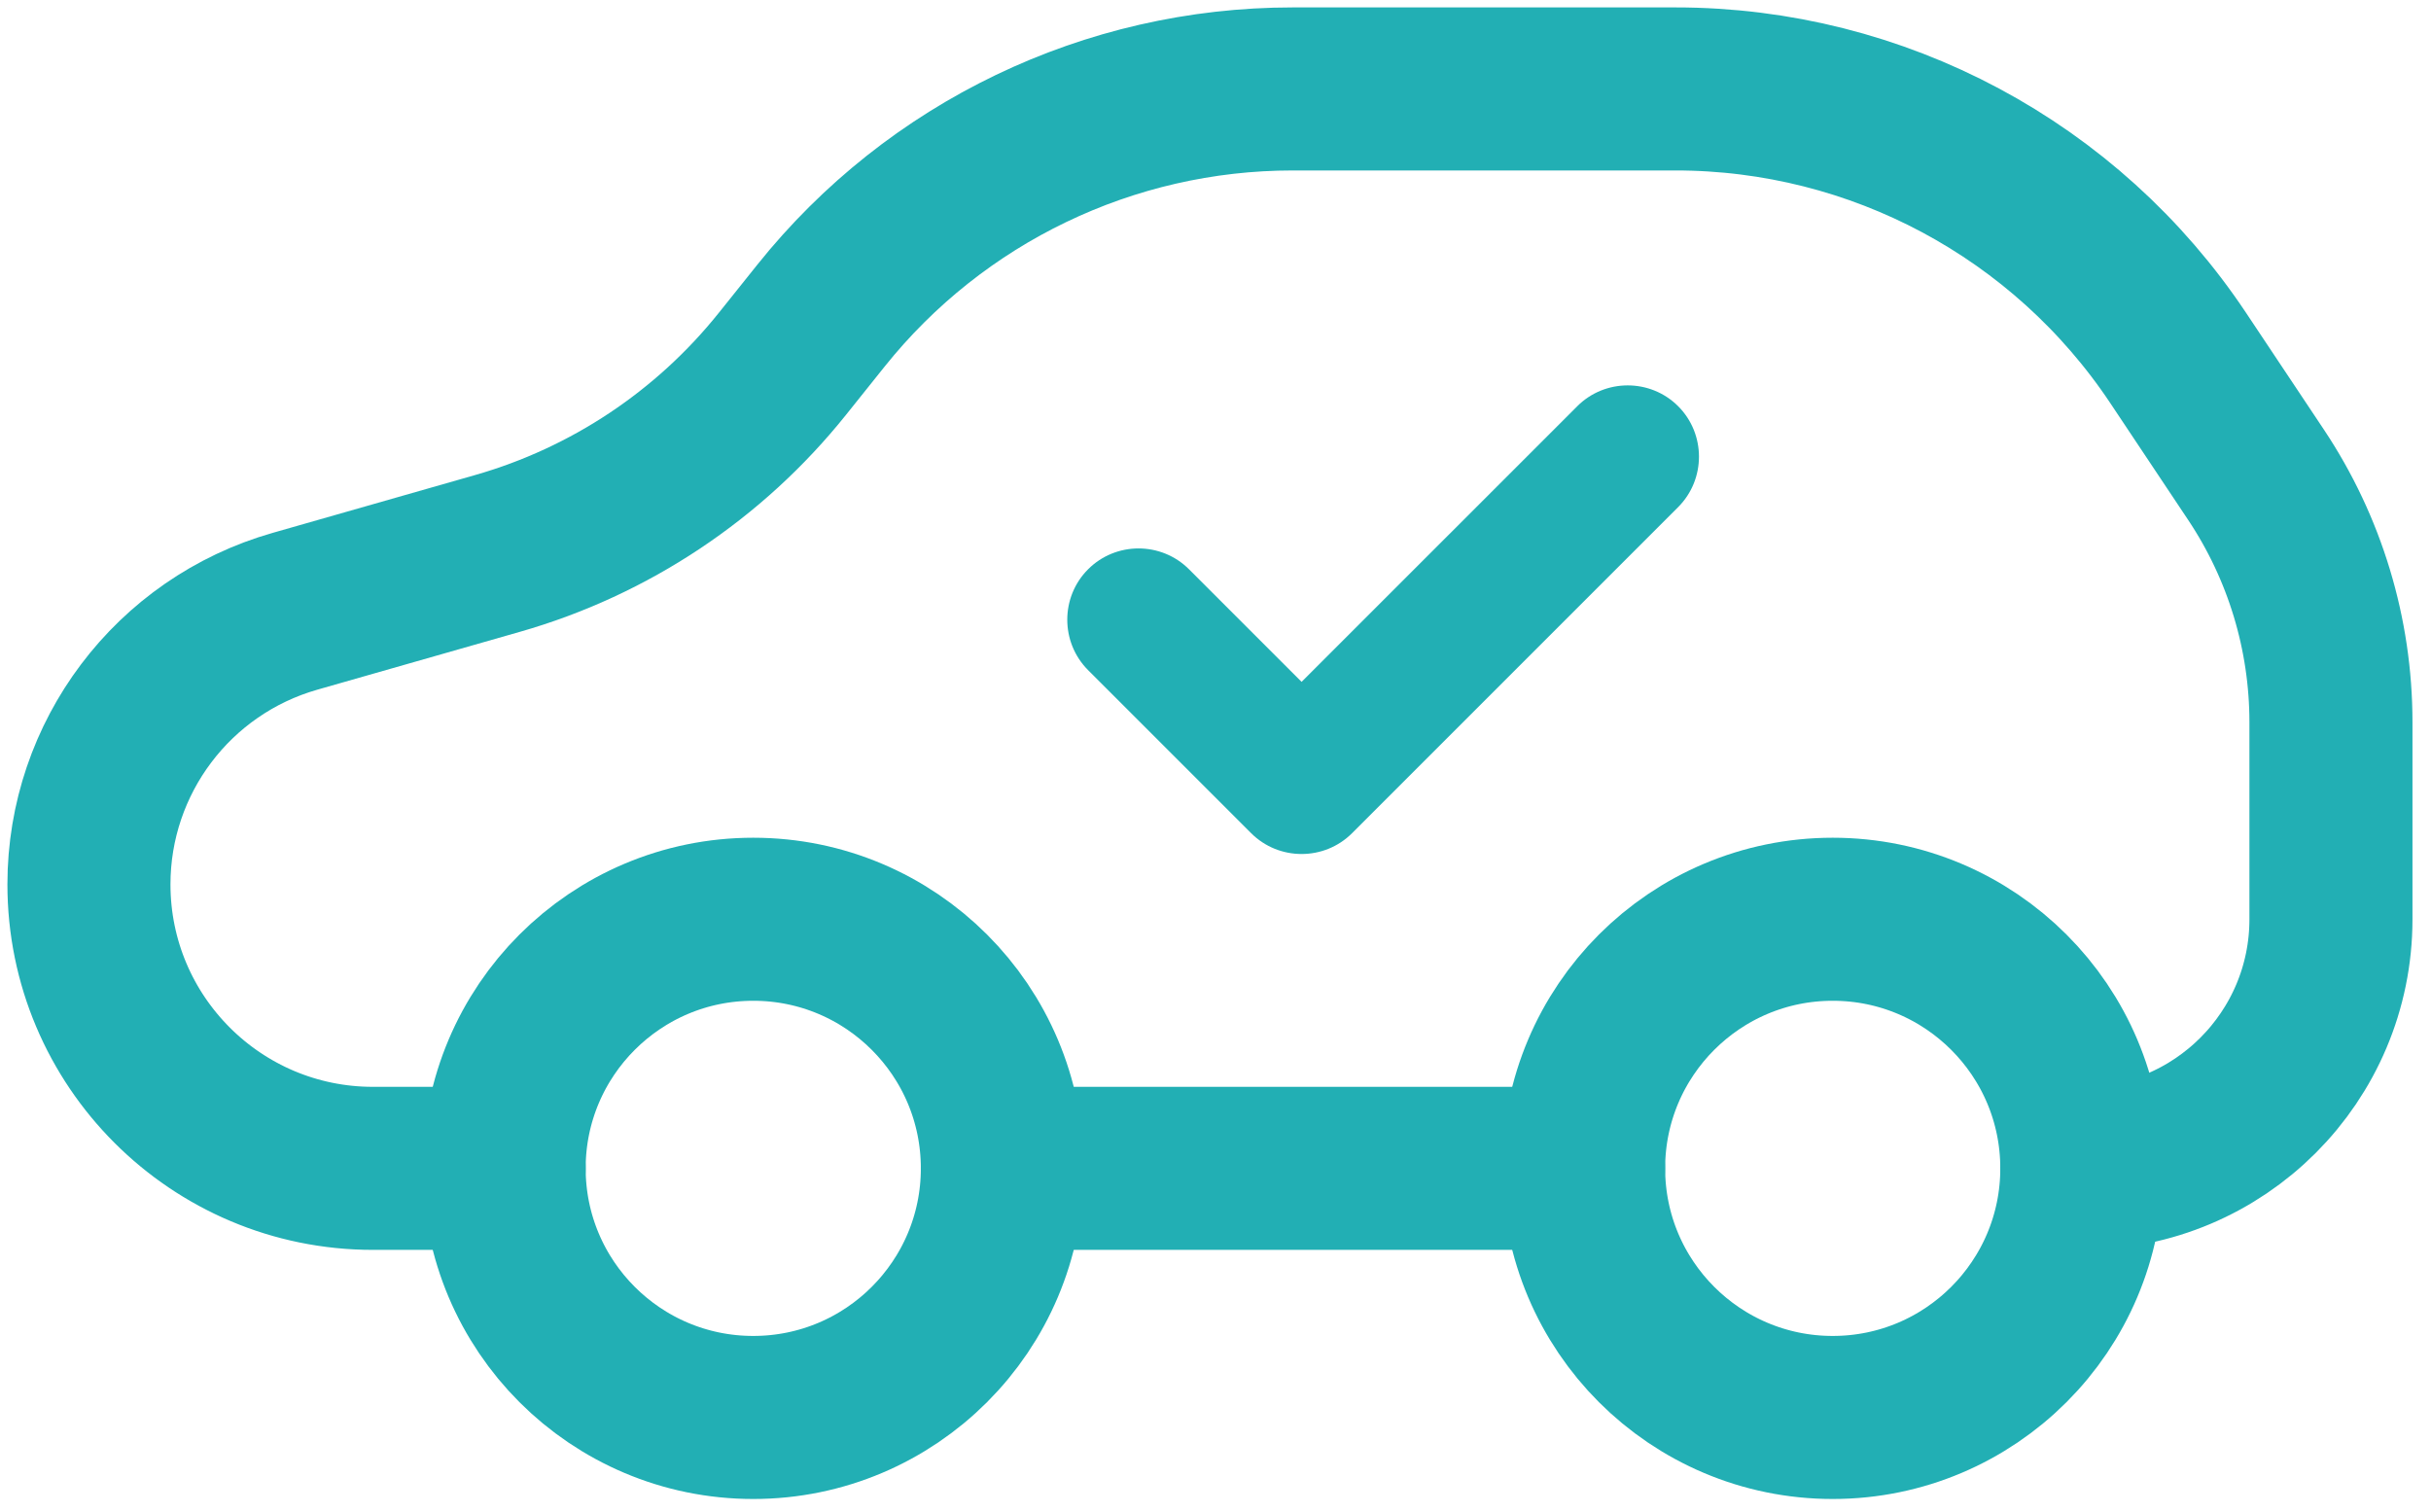 <svg width="82" height="51" viewBox="0 0 82 51" fill="none" xmlns="http://www.w3.org/2000/svg">
<path d="M42.203 28.106C43.139 29.042 44.669 29.042 45.606 28.106L56.606 17.106C57.542 16.169 57.542 14.639 56.606 13.703C55.669 12.766 54.139 12.766 53.203 13.703L43.904 23.001L40.106 19.203C39.169 18.266 37.639 18.266 36.703 19.203C35.766 20.139 35.766 21.669 36.703 22.606L42.203 28.106Z" fill="#22AFB4"/>
<path d="M25.408 47.815C30.049 47.815 33.811 44.053 33.811 39.412C33.811 34.771 30.049 31.009 25.408 31.009C20.767 31.009 17.005 34.771 17.005 39.412C17.005 44.053 20.767 47.815 25.408 47.815Z" stroke="#22AFB4" stroke-width="5.5" stroke-miterlimit="10" stroke-linecap="round" stroke-linejoin="round"/>
<path d="M17.005 39.412H12.58C7.289 39.412 3 35.123 3 29.832V29.832C3 25.555 5.835 21.796 9.948 20.621L16.778 18.67C20.57 17.587 23.93 15.35 26.393 12.271L27.694 10.645C31.56 5.813 37.413 3 43.601 3H56.519C63.33 3 69.691 6.404 73.469 12.071L76.097 16.014C77.746 18.486 78.625 21.391 78.625 24.362V31.009C78.625 35.65 74.863 39.412 70.222 39.412V39.412" stroke="#22AFB4" stroke-width="5.5" stroke-linecap="round" stroke-linejoin="round"/>
<path d="M61.819 47.815C66.46 47.815 70.222 44.053 70.222 39.412C70.222 34.771 66.46 31.009 61.819 31.009C57.179 31.009 53.417 34.771 53.417 39.412C53.417 44.053 57.179 47.815 61.819 47.815Z" stroke="#22AFB4" stroke-width="5.5" stroke-miterlimit="10" stroke-linecap="round" stroke-linejoin="round"/>
<path d="M33.81 39.412L53.416 39.412" stroke="#22AFB4" stroke-width="5.5" stroke-linecap="round" stroke-linejoin="round"/>
</svg>
